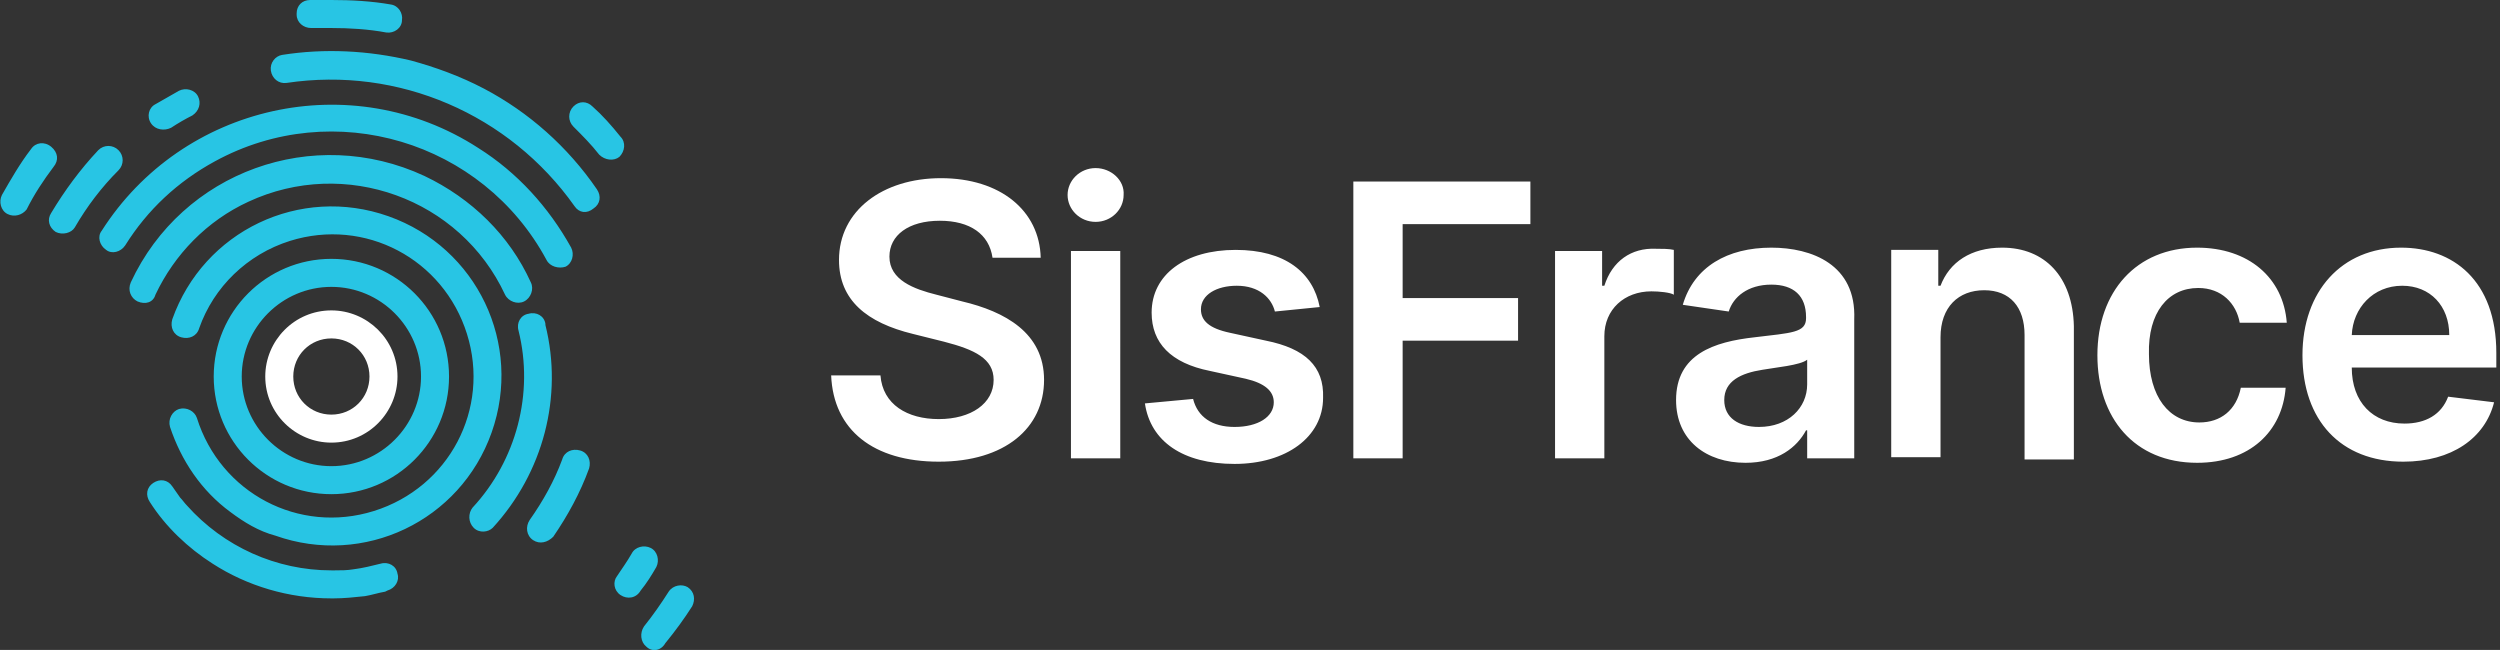 <?xml version="1.0" encoding="utf-8"?>
<!-- Generator: Adobe Illustrator 25.1.0, SVG Export Plug-In . SVG Version: 6.00 Build 0)  -->
<svg version="1.1" id="Calque_1" xmlns="http://www.w3.org/2000/svg" xmlns:xlink="http://www.w3.org/1999/xlink" x="0px" y="0px"
	 viewBox="0 0 223.1 58" style="enable-background:new 0 0 223.1 58;" xml:space="preserve">
<rect x="0" y="0" width="223.1" height="58" fill="#333333" stroke="none"/>
<style type="text/css">
	.st0{fill:#28C5E4;}
	.st1{fill:#FFFFFF;}
</style>
<g transform="translate(-156.028 -58)">
	<g transform="translate(156 58)">
		<path class="st0" d="M57.7,57.7c-0.5-0.4-0.6-1.2-0.2-1.8c0.8-1,1.5-2,2.2-3.1c0.4-0.6,1.2-0.7,1.7-0.4c0.6,0.4,0.7,1.1,0.4,1.7
			c-0.7,1.1-1.5,2.2-2.4,3.3C59,58.1,58.2,58.2,57.7,57.7C57.7,57.7,57.7,57.7,57.7,57.7z M29.6,53.4L29.6,53.4
			c-3.8,0-7.5-1.1-10.6-3.1c-2.2-1.4-4.2-3.3-5.6-5.5c-0.4-0.6-0.3-1.3,0.3-1.7s1.3-0.3,1.7,0.3c0,0,0,0,0,0c0.2,0.3,0.5,0.7,0.7,1
			l0,0c0.2,0.2,0.4,0.5,0.6,0.7c3.3,3.7,8,5.8,12.9,5.8h0.3c0.6,0,1.1,0,1.7-0.1h0h0l0,0c0.8-0.1,1.6-0.3,2.4-0.5
			c0.7-0.2,1.4,0.2,1.5,0.9c0.2,0.6-0.2,1.3-0.9,1.5l-0.2,0.1h0c-0.6,0.1-1.2,0.3-1.8,0.4l0,0h0h0h0h0l0,0c-0.9,0.1-1.9,0.2-2.8,0.2
			L29.6,53.4L29.6,53.4z M55.4,53.1c-0.6-0.4-0.7-1.2-0.3-1.7c0.4-0.6,0.9-1.3,1.3-2c0.3-0.6,1.1-0.8,1.7-0.5
			c0.6,0.3,0.8,1.1,0.5,1.7c0,0,0,0,0,0c-0.4,0.7-0.9,1.5-1.4,2.1C56.8,53.4,56,53.5,55.4,53.1C55.4,53.1,55.4,53.1,55.4,53.1z
			 M20.6,45.7c-2.6-1.9-4.4-4.6-5.4-7.6c-0.2-0.7,0.2-1.4,0.8-1.6c0.7-0.2,1.4,0.2,1.6,0.8c2.1,6.7,9.1,10.4,15.8,8.3
			c6.7-2.1,10.4-9.1,8.3-15.8s-9.1-10.4-15.8-8.3c-3.8,1.2-6.8,4.1-8.1,7.8c-0.2,0.7-0.9,1-1.6,0.8c-0.7-0.2-1-0.9-0.8-1.6
			c0,0,0,0,0,0c2.8-7.9,11.4-12,19.3-9.2s12,11.4,9.2,19.3c-2.8,7.9-11.4,12-19.3,9.2C23.1,47.4,21.8,46.6,20.6,45.7z M47.6,48.2
			c-0.6-0.4-0.7-1.2-0.3-1.8c1.2-1.7,2.2-3.5,2.9-5.4c0.2-0.7,0.9-1,1.6-0.8c0.7,0.2,1,0.9,0.8,1.6c0,0,0,0,0,0
			c-0.8,2.2-1.9,4.2-3.2,6.1C48.9,48.4,48.2,48.6,47.6,48.2C47.6,48.2,47.6,48.2,47.6,48.2L47.6,48.2z M42.3,47.1
			c-0.5-0.5-0.5-1.3-0.1-1.8c3.9-4.2,5.5-10.2,4.1-15.8c-0.2-0.7,0.2-1.4,0.9-1.5c0.7-0.2,1.4,0.2,1.5,0.9c0,0,0,0,0,0.1
			c1.6,6.4-0.2,13.2-4.7,18.1C43.6,47.5,42.8,47.6,42.3,47.1C42.3,47.1,42.3,47.1,42.3,47.1L42.3,47.1z M19.1,33.6
			c0-5.8,4.7-10.5,10.5-10.5s10.5,4.7,10.5,10.5c0,5.8-4.7,10.5-10.5,10.5C23.8,44.1,19.1,39.4,19.1,33.6z M29.6,41.6
			c4.4,0,8-3.6,8-8s-3.6-8-8-8s-8,3.6-8,8c0,0,0,0,0,0C21.6,38,25.2,41.6,29.6,41.6z M12.3,26.9c-0.6-0.3-0.9-1-0.6-1.7
			c4.6-9.9,16.3-14.1,26.2-9.5c4.2,2,7.6,5.3,9.5,9.5c0.3,0.6,0,1.4-0.6,1.7s-1.4,0-1.7-0.6c0,0,0,0,0,0c-4-8.6-14.3-12.3-22.9-8.3
			c-3.7,1.7-6.6,4.7-8.3,8.3C13.7,27,13,27.2,12.3,26.9C12.3,26.9,12.3,26.9,12.3,26.9L12.3,26.9z M48.8,23.2
			c-5.7-10.6-19-14.6-29.6-8.8c-3.3,1.8-6,4.3-8,7.5c-0.4,0.6-1.2,0.8-1.7,0.4c-0.6-0.4-0.8-1.2-0.4-1.7
			c7.2-11.3,22.3-14.7,33.6-7.4c3.5,2.2,6.3,5.3,8.3,8.9c0.3,0.6,0.1,1.4-0.5,1.7C49.9,24,49.1,23.8,48.8,23.2
			C48.8,23.2,48.8,23.2,48.8,23.2L48.8,23.2z M5,20.7c-0.6-0.4-0.8-1.1-0.4-1.7c0,0,0,0,0,0c1.2-2,2.6-3.9,4.2-5.6
			c0.5-0.5,1.3-0.5,1.8,0s0.5,1.3,0,1.8c-1.5,1.5-2.8,3.2-3.9,5.1C6.4,20.8,5.6,21,5,20.7C5,20.7,5,20.7,5,20.7L5,20.7z M0.7,19.1
			c-0.6-0.3-0.8-1.1-0.5-1.7C1,16,1.8,14.6,2.8,13.3c0.4-0.6,1.2-0.7,1.8-0.2s0.7,1.2,0.2,1.8c-0.9,1.2-1.7,2.4-2.4,3.8
			C2,19.2,1.3,19.4,0.7,19.1L0.7,19.1z M51.3,18.4c-5.8-8.2-15.7-12.5-25.7-11c-0.7,0.1-1.3-0.4-1.4-1.1c-0.1-0.7,0.4-1.3,1-1.4
			c3.8-0.6,7.7-0.4,11.5,0.5c2.2,0.6,4.4,1.4,6.5,2.5c4,2.1,7.5,5.2,10.1,9c0.4,0.6,0.3,1.3-0.3,1.7C52.4,19.1,51.7,19,51.3,18.4
			L51.3,18.4z M53.5,13.8c-0.7-0.9-1.5-1.7-2.3-2.5c-0.5-0.5-0.5-1.3,0-1.8c0.5-0.5,1.2-0.5,1.7,0c0.9,0.8,1.7,1.7,2.5,2.7
			c0.5,0.5,0.4,1.3-0.1,1.8C54.8,14.4,54,14.3,53.5,13.8C53.5,13.8,53.5,13.8,53.5,13.8L53.5,13.8z M13.5,11
			c-0.4-0.6-0.2-1.4,0.4-1.7c0.7-0.4,1.4-0.8,2.1-1.2c0.6-0.3,1.4-0.1,1.7,0.5c0.3,0.6,0.1,1.3-0.5,1.7c-0.6,0.3-1.3,0.7-1.9,1.1
			C14.7,11.7,13.9,11.6,13.5,11C13.5,11,13.5,11,13.5,11z M34.5,2.9c-1.6-0.3-3.3-0.4-4.9-0.4c-0.6,0-1.2,0-1.8,0
			c-0.7,0-1.3-0.5-1.3-1.2c0,0,0,0,0,0c0,0,0,0,0-0.1c0-0.7,0.5-1.2,1.2-1.2C28.3,0,29,0,29.6,0c1.8,0,3.6,0.1,5.3,0.4
			c0.7,0.1,1.1,0.8,1,1.4C35.9,2.5,35.2,3,34.5,2.9L34.5,2.9z"/>
		<path class="st1" d="M23.7,33.6c0-3.2,2.6-5.9,5.9-5.9c3.2,0,5.9,2.6,5.9,5.9c0,3.2-2.6,5.9-5.9,5.9
			C26.4,39.5,23.7,36.9,23.7,33.6z M29.6,37c1.9,0,3.4-1.5,3.4-3.4c0-1.9-1.5-3.4-3.4-3.4c-1.9,0-3.4,1.5-3.4,3.4c0,0,0,0,0,0
			C26.2,35.5,27.7,37,29.6,37z"/>
	</g>
	<g>
		<g>
			<path class="st1" d="M241.9,84.9l-2.3-0.6c-2-0.5-4.2-1.3-4.2-3.4c0-1.9,1.7-3.2,4.5-3.2c2.7,0,4.4,1.2,4.7,3.3h4.3
				c-0.1-4.2-3.6-7.1-8.9-7.1c-5.2,0-9.1,2.9-9.1,7.3c0,3.6,2.5,5.6,6.6,6.6l2.8,0.7c2.7,0.7,4.4,1.5,4.4,3.4c0,2.1-2,3.5-4.9,3.5
				c-2.8,0-5-1.3-5.2-3.9h-4.4c0.2,4.9,3.8,7.7,9.6,7.7c5.9,0,9.4-3,9.4-7.3C249.2,87.7,245.7,85.8,241.9,84.9z M251.6,98.9h4.4
				V80.4h-4.4V98.9z M253.8,73c-1.4,0-2.5,1.1-2.5,2.4c0,1.3,1.1,2.4,2.5,2.4c1.4,0,2.5-1.1,2.5-2.4C256.4,74.1,255.2,73,253.8,73z
				 M269,88.4l-3.2-0.7c-1.9-0.4-2.6-1.1-2.6-2.1c0-1.3,1.4-2.1,3.2-2.1c2,0,3.1,1.1,3.4,2.3l4-0.4c-0.6-3.1-3.1-5.1-7.5-5.1
				c-4.5,0-7.5,2.2-7.5,5.6c0,2.7,1.7,4.5,5.2,5.2l3.2,0.7c1.7,0.4,2.5,1.1,2.5,2.1c0,1.3-1.4,2.2-3.5,2.2c-2,0-3.3-0.9-3.7-2.5
				l-4.3,0.4c0.5,3.4,3.4,5.4,8,5.4c4.6,0,7.9-2.4,7.9-5.9C274.2,90.7,272.5,89.1,269,88.4z M276.7,98.9h4.5V88.4h10.3v-3.8h-10.3
				V78h11.4v-3.8h-15.8V98.9z M299.2,83.5H299v-3.1h-4.2v18.5h4.4V88c0-2.4,1.8-4,4.2-4c0.7,0,1.7,0.1,2,0.3v-4
				c-0.4-0.1-1.1-0.1-1.6-0.1C301.6,80.1,299.9,81.3,299.2,83.5z M314.1,80.1c-3.9,0-6.9,1.7-7.9,5.1l4.1,0.6
				c0.4-1.3,1.7-2.4,3.8-2.4c2,0,3.1,1,3.1,2.9v0.1c0,1.3-1.3,1.3-4.6,1.7c-3.6,0.4-7,1.5-7,5.6c0,3.6,2.7,5.6,6.2,5.6
				c2.9,0,4.6-1.4,5.4-2.9h0.1v2.5h4.2V86.5C321.7,81.6,317.7,80.1,314.1,80.1z M317.3,92.3c0,2.1-1.7,3.8-4.3,3.8
				c-1.8,0-3.1-0.8-3.1-2.4c0-1.7,1.5-2.4,3.4-2.7c1.1-0.2,3.4-0.4,4-0.9V92.3z M334.7,80.1c-2.8,0-4.7,1.3-5.5,3.4h-0.2v-3.2h-4.2
				v18.5h4.4V88.1c0-2.7,1.6-4.2,3.9-4.2c2.3,0,3.6,1.5,3.6,4v11.1h4.4V87.1C341,82.7,338.5,80.1,334.7,80.1z M352.2,83.7
				c2.1,0,3.4,1.4,3.7,3.1h4.2c-0.3-4-3.4-6.7-8-6.7c-5.4,0-8.9,3.9-8.9,9.6c0,5.6,3.3,9.6,8.9,9.6c4.7,0,7.6-2.8,7.9-6.7H356
				c-0.4,2-1.8,3.1-3.7,3.1c-2.7,0-4.5-2.3-4.5-6.1C347.7,85.9,349.5,83.7,352.2,83.7z M378.8,89.5c0-6.5-3.9-9.4-8.5-9.4
				c-5.3,0-8.8,3.9-8.8,9.6c0,5.8,3.4,9.5,9,9.5c4.3,0,7.3-2.1,8.1-5.3l-4.1-0.5c-0.6,1.6-2,2.4-3.9,2.4c-2.8,0-4.7-1.9-4.7-5h12.9
				V89.5z M365.9,87.9c0.1-2.4,1.9-4.4,4.5-4.4c2.5,0,4.2,1.8,4.2,4.4H365.9z"/>
		</g>
	</g>
</g>
</svg>
